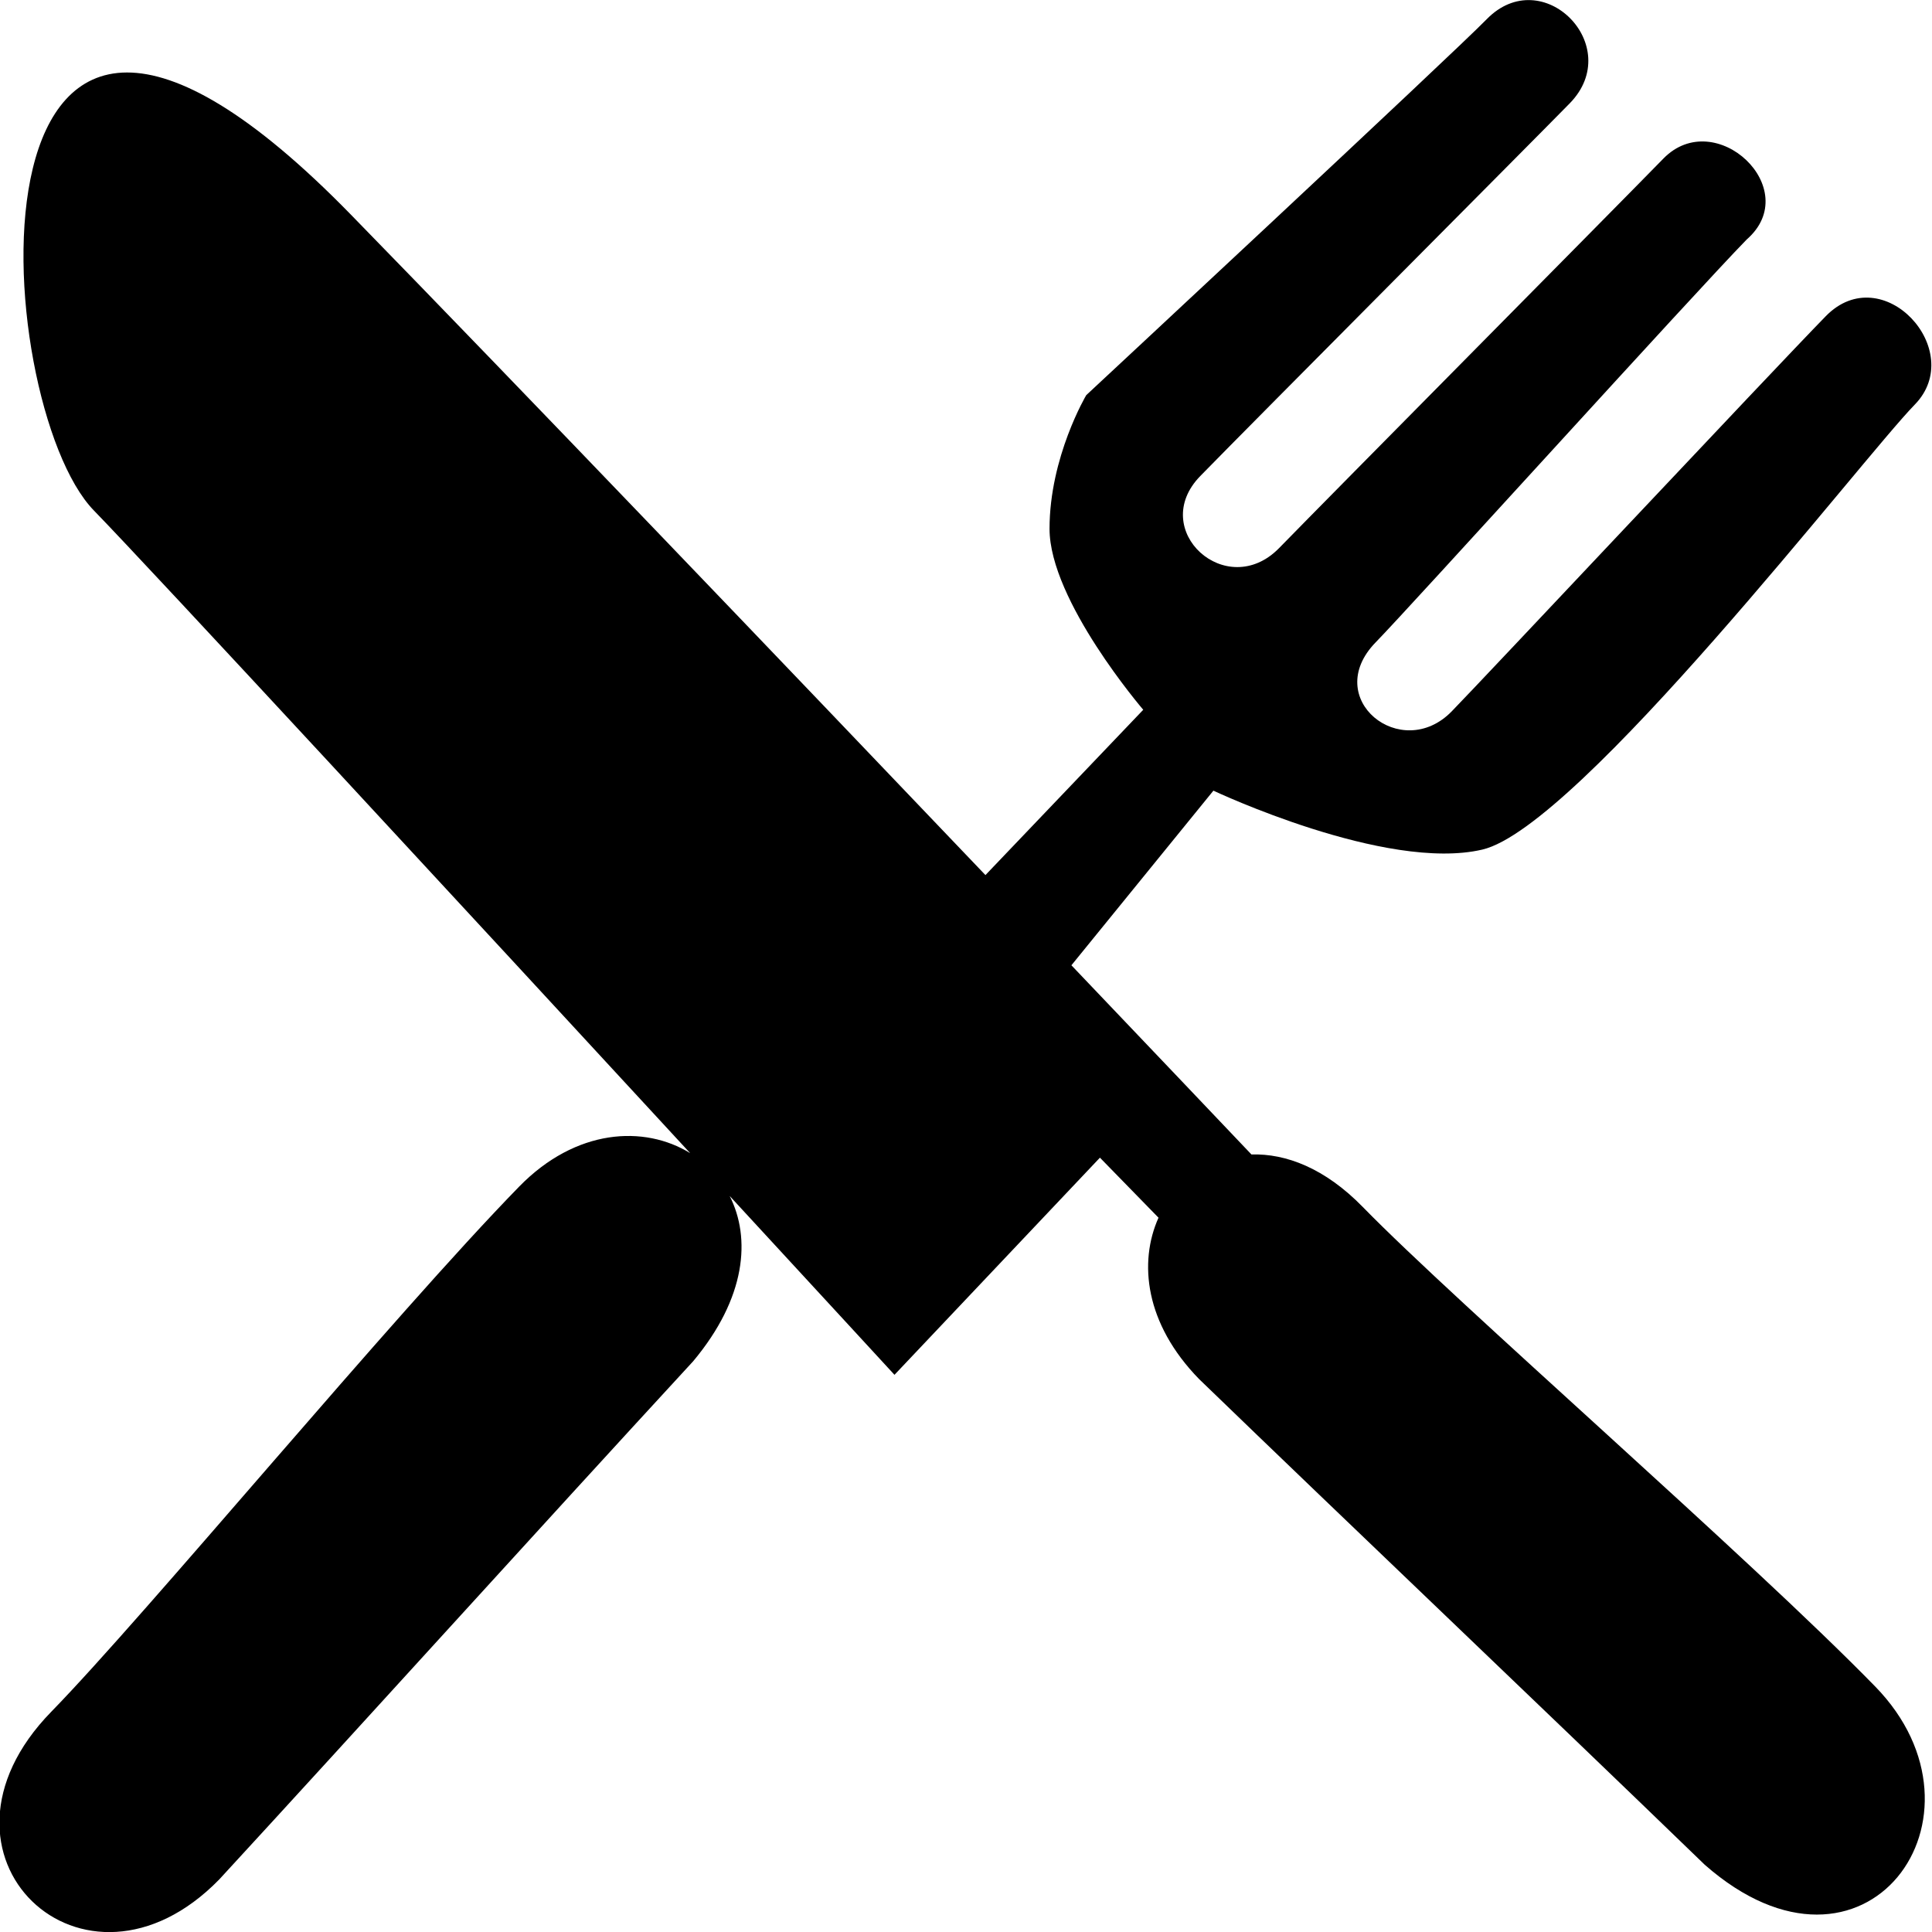 <?xml version="1.0" encoding="UTF-8" standalone="no"?>
<!-- Created with sK1/UniConvertor (http://sk1project.org/) -->

<svg
   xmlns:dc="http://purl.org/dc/elements/1.1/"
   xmlns:cc="http://creativecommons.org/ns#"
   xmlns:rdf="http://www.w3.org/1999/02/22-rdf-syntax-ns#"
   xmlns:svg="http://www.w3.org/2000/svg"
   xmlns="http://www.w3.org/2000/svg"
   xmlns:sodipodi="http://sodipodi.sourceforge.net/DTD/sodipodi-0.dtd"
   xmlns:inkscape="http://www.inkscape.org/namespaces/inkscape"
   width="256"
   height="256"
   viewBox="0 0 204.8 204.8"
   id="svg2"
   version="1.1"
   inkscape:version="0.48.4 r9939"
   sodipodi:docname="5.svg"
   style="fill-rule:evenodd">
  <defs
     id="defs12" />
  <sodipodi:namedview
     pagecolor="#ffffff"
     bordercolor="#666666"
     borderopacity="1"
     objecttolerance="10"
     gridtolerance="10"
     guidetolerance="10"
     inkscape:pageopacity="0"
     inkscape:pageshadow="2"
     inkscape:window-width="1839"
     inkscape:window-height="1173"
     id="namedview10"
     showgrid="false"
     inkscape:zoom="0.29362504"
     inkscape:cx="372.04749"
     inkscape:cy="526.18127"
     inkscape:window-x="1911"
     inkscape:window-y="-9"
     inkscape:window-maximized="1"
     inkscape:current-layer="svg2" />
  <g
     id="g4"
     style="fill:#000000"
     transform="matrix(4.87,0,0,4.991,-1235.884,-1723.873)">
    <path
       style="fill:#000000;stroke:none"
       d="m 295.454,353.989 c -1.146,1.145 -7.315,8.975 -9.415,9.452 -2.1,0.478 -5.852,-1.252 -5.852,-1.252 l -3.091,3.709 c 1.81,1.853 3.225,3.305 3.919,4.018 0.75,-0.022 1.599,0.291 2.422,1.114 2.062,2.062 8.405,7.436 11.155,10.186 2.75,2.75 -0.219,6.78 -3.71,3.786 -3.706,-3.498 -7.695,-7.192 -11.007,-10.316 -1.177,-1.177 -1.319,-2.477 -0.883,-3.427 l -1.275,-1.275 -4.472,4.612 c 0,0 -1.483,-1.573 -3.587,-3.798 0.463,0.893 0.362,2.161 -0.796,3.511 -3.498,3.705 -7.191,7.694 -10.316,11.006 -2.943,2.943 -6.696,-0.522 -3.656,-3.562 2.063,-2.062 7.436,-8.405 10.186,-11.155 1.235,-1.234 2.723,-1.31 3.722,-0.71 -4.761,-5.036 -11.794,-12.463 -12.977,-13.647 -2.285,-2.285 -3.129,-15.007 5.59,-6.288 3.635,3.635 9.393,9.507 13.814,14.029 l 3.435,-3.511 c 0,0 -2.04,-2.317 -2.04,-3.844 0,-1.527 0.799,-2.838 0.799,-2.838 0,0 7.952,-7.221 8.716,-7.984 1.216,-1.217 3.026,0.567 1.81,1.784 -0.764,0.763 -6.899,6.773 -8.044,7.918 -1.145,1.146 0.573,2.673 1.718,1.528 1.145,-1.146 7.313,-7.221 8.363,-8.271 1.132,-1.132 3.073,0.646 1.814,1.718 -1.146,1.145 -7.313,7.793 -8.077,8.557 -1.194,1.194 0.557,2.565 1.655,1.466 0.669,-0.668 6.901,-7.151 8.141,-8.392 1.241,-1.241 3.084,0.73 1.939,1.876 z"
       id="path6"
       inkscape:connector-curvature="0" />
    <path
       style="fill:#000000;stroke:none"
       d="m 257.141,354.945 c 1.05,1.05 16.244,17.135 16.244,17.135 l 3.196,-3.387 c 0,0 -11.747,-12.237 -16.909,-17.399 -5.162,-5.162 -3.581,2.602 -2.531,3.651 z"
       id="path8"
       inkscape:connector-curvature="0" />
  </g>
</svg>
